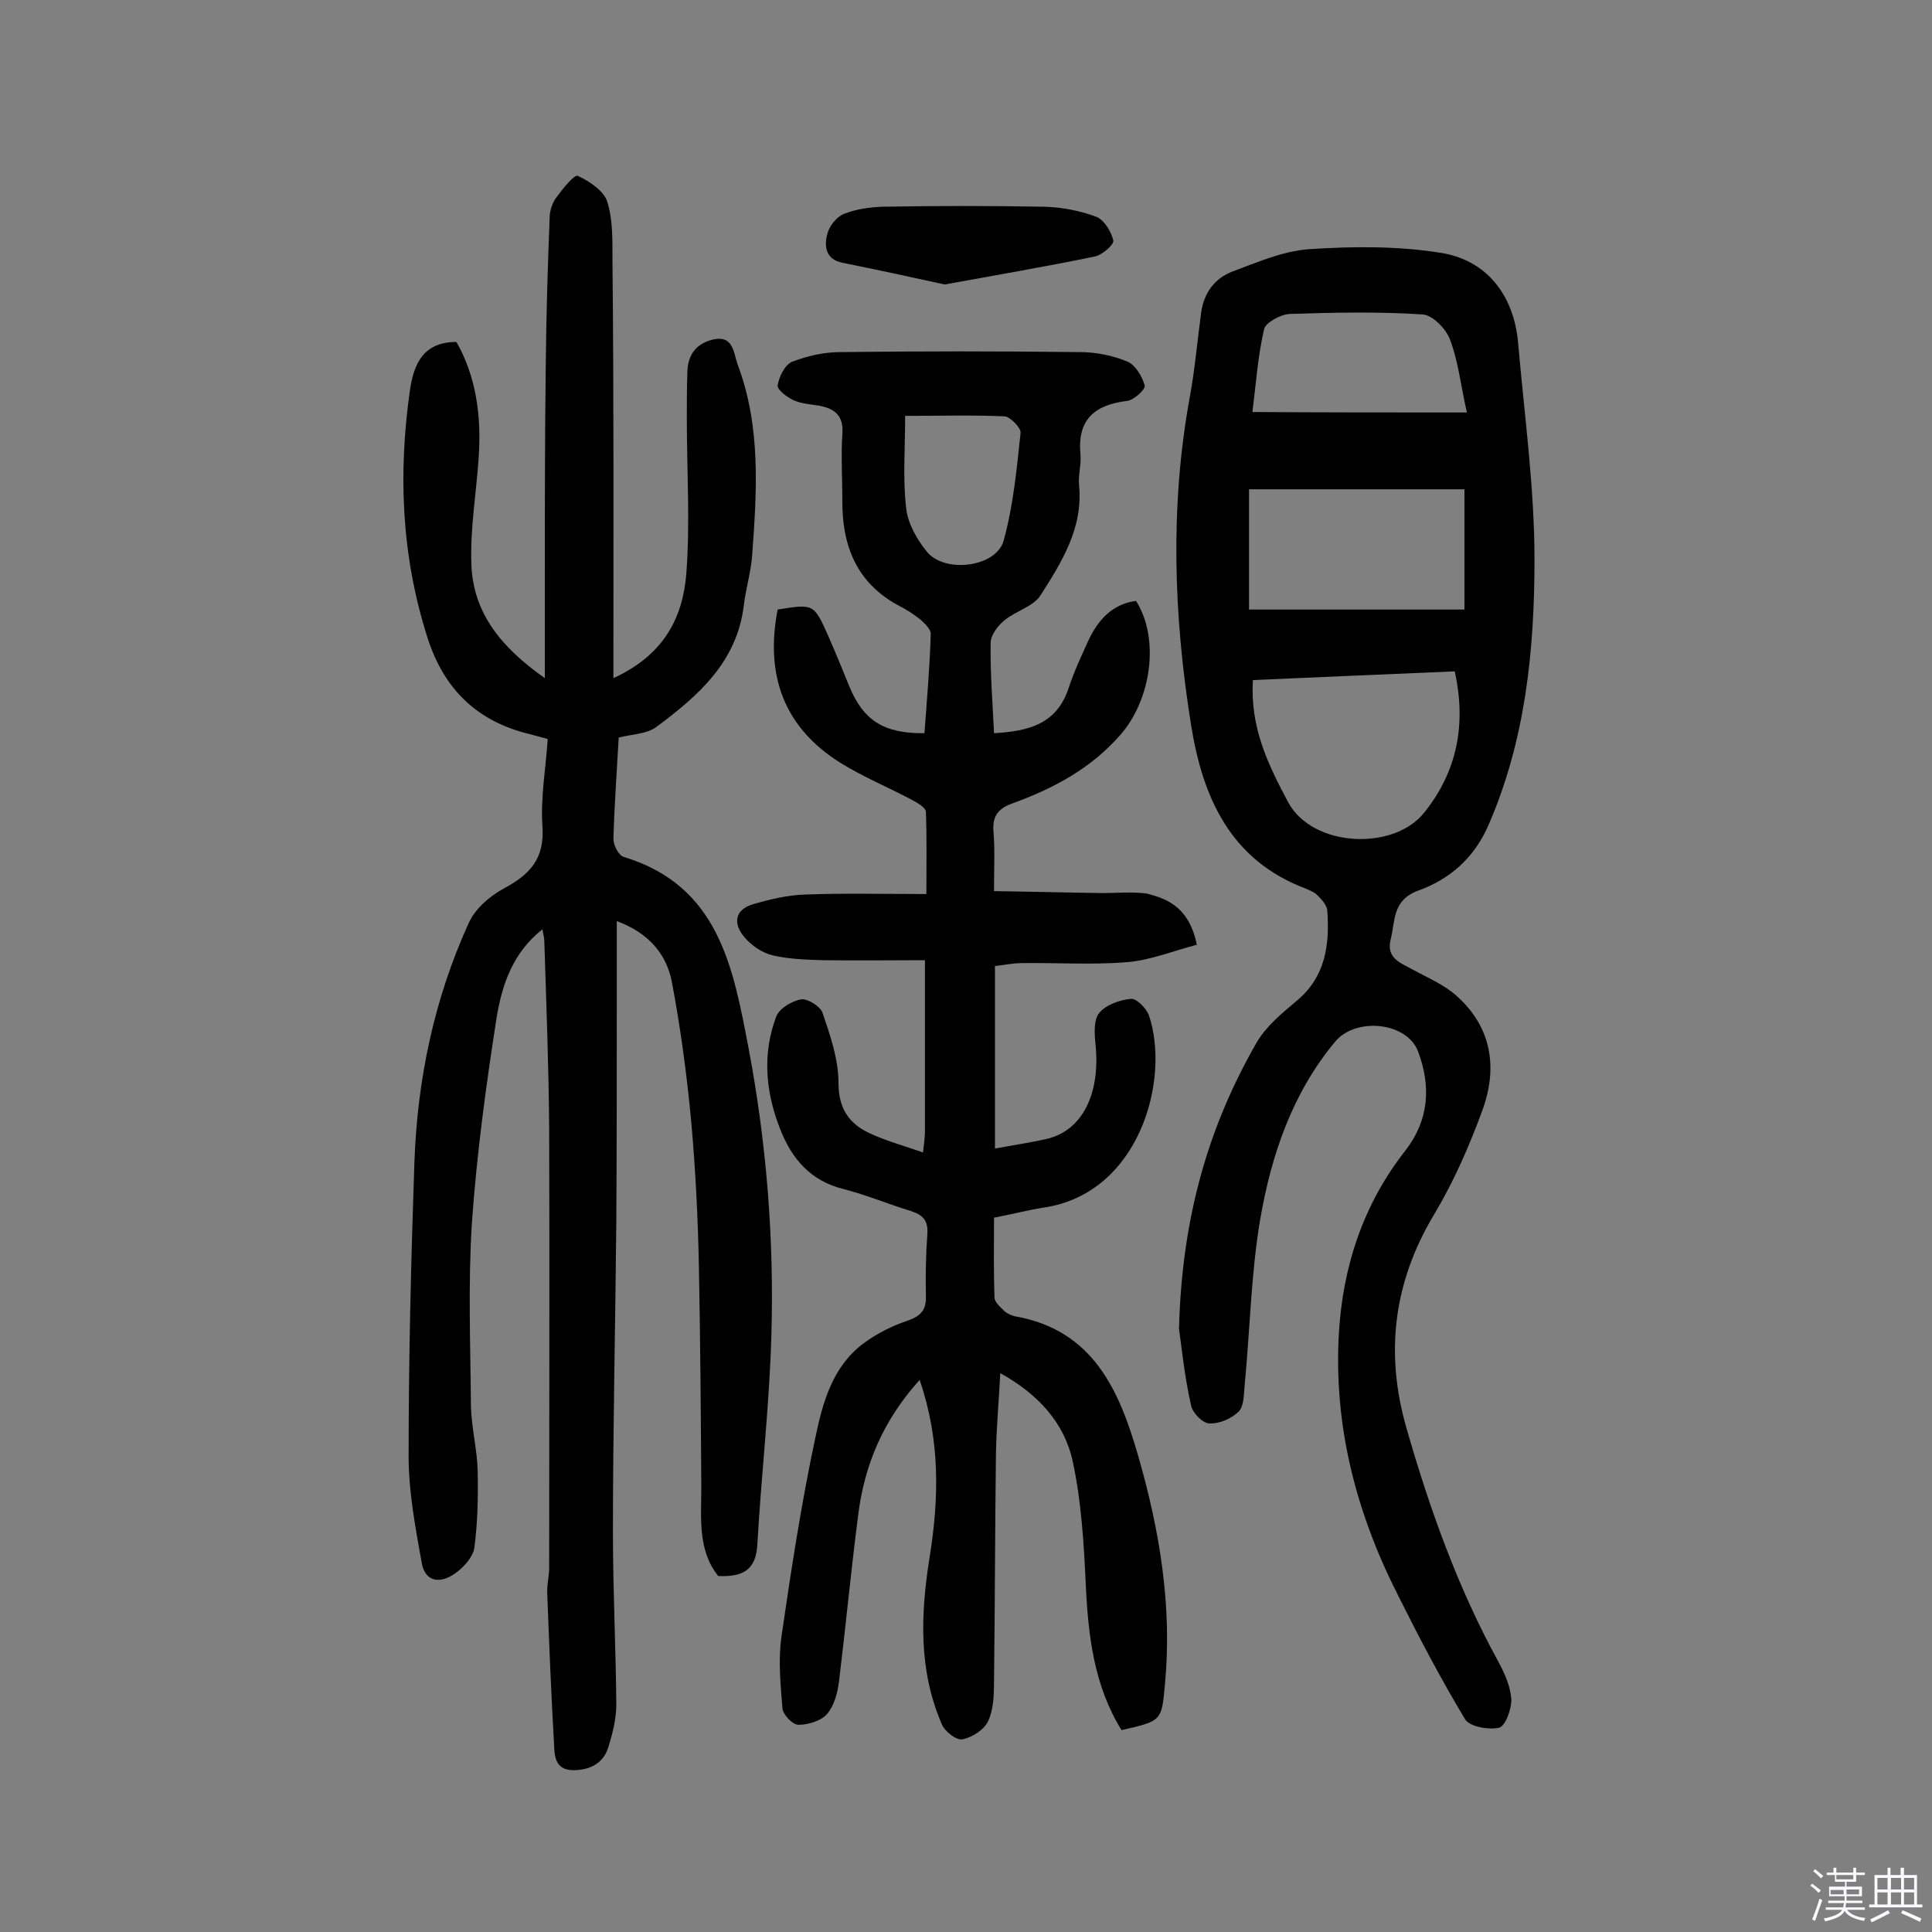 <svg enable-background="new 0 0 400 400" viewBox="0 0 400 400" xmlns="http://www.w3.org/2000/svg"><rect x="0" y="0" width="400" height="400" fill="#808080" stroke="none"/><path d="m374.8 390.4.4-.4c.7.5 1.3 1 1.8 1.4l-.5.5c-.5-.6-1.1-1.1-1.7-1.5zm1 7.3-.6-.3c.5-1.4 1.1-2.8 1.5-4.3.2.1.4.2.6.3-.5 1.3-1 2.8-1.5 4.3zm-.4-10.3.4-.4c.4.3 1 .8 1.7 1.4l-.5.5c-.4-.5-1-1-1.6-1.5zm2.5.3h1.7v-1h.6v1h3.5v-1h.6v1h1.8v.5h-1.8v1.4h-2v1h3.2v2h-3.2v.9h3.3v.5h-3.4c0 .3-.1.6-.1.9h4v.5h-3.7c.7.9 1.9 1.5 3.8 1.7-.1.2-.2.4-.3.6-2.1-.4-3.5-1.1-4-2.1-.4 1-1.8 1.7-4 2.2-.1-.2-.2-.4-.3-.6 2.1-.4 3.4-1 3.8-1.8h-3.4v-.5h3.6c.1-.3.1-.6.2-.9h-3.3v-.5h3.4c0-.3 0-.6 0-.9h-3.2v-2h3.3v-1h-2.1v-1.4h-1.7v-.5zm1.1 3.5v1h2.7c0-.3 0-.4 0-.4 0-.1 0-.2 0-.2 0-.1 0-.2 0-.3h-2.7zm1.2-3v.9h3.5v-.9zm4.7 3h-2.6v.6.4h2.6z" fill="#fbfafc"/><path d="m393.6 386.7h.6v1.5h2.7v6.1h1.1v.6h-11v-.6h1.1v-6.1h2.7v-1.5h.6v1.5h2.1v-1.5zm-2.7 8.8.4.6c-1.2.6-2.5 1.3-3.8 1.9-.1-.2-.2-.4-.3-.6 1.2-.6 2.5-1.2 3.7-1.9zm-2.2-6.7v2.4h2.1v-2.4zm0 3v2.5h2.1v-2.5zm2.8-3v2.4h2.1v-2.4zm0 3v2.5h2.1v-2.5zm6 6.1c-1.4-.7-2.7-1.3-3.9-1.8l.3-.6c1.5.6 2.7 1.2 3.9 1.7zm-1.2-9.1h-2.1v2.4h2.1zm-2.1 3v2.5h2.1v-2.5z" fill="#fbfafc"/><g fill="#010000"><path d="m247.8 195.6c-5 1.3-9.6 3.2-14.4 3.6-7.3.6-14.6.1-21.9.2-1.8 0-3.5.4-5.5.6v37.8c3.7-.7 7.2-1.2 10.7-2 7.4-1.7 11.2-9.4 10.1-19.7-.2-2.1-.4-5 .8-6.4 1.4-1.7 4.3-2.7 6.6-2.9 1.1-.1 3.2 2 3.7 3.5 4.4 13.1-1.9 36.7-21.7 39.7-3.3.5-6.6 1.4-10.4 2.1 0 5.6-.1 11.1.1 16.5 0 1 1.2 2 2 2.8.5.5 1.4.9 2.1 1.1 16.4 2.8 21.8 15.5 25.7 29.1 4.4 15.3 7 30.9 5.5 47-.7 7.7-.6 7.7-9 9.6-5.7-9.2-6.9-19.5-7.4-30.1-.4-8.5-.9-17.2-2.7-25.5-1.7-8-7.2-14-15-18.3-.3 5.8-.8 11.2-.9 16.6-.2 15.8-.2 31.5-.4 47.3 0 2.7-.1 5.7-1.2 8.1-.8 1.8-3.3 3.4-5.3 3.8-1.2.3-3.7-1.6-4.3-3.1-4.9-11.3-4.4-23-2.5-34.8 1.9-12 2.2-24-2.1-36.5-7.5 8.3-11.4 17.5-12.7 27.8-1.5 11.6-2.6 23.2-4 34.7-.3 2.3-1 5-2.5 6.7-1.2 1.4-3.9 2.2-5.9 2.2-1.2 0-3.2-2.1-3.3-3.4-.4-4.9-.9-10-.2-14.9 2-13.8 4.1-27.5 7-41.1 1.5-7.2 3.5-14.7 9.9-19.5 2.8-2.1 6-3.7 9.3-4.8 2.8-1 3.8-2.3 3.7-5.2-.1-4.2 0-8.5.3-12.7.2-2.9-1-4-3.5-4.8-4.6-1.4-9.1-3.3-13.8-4.5-6.9-1.7-10.8-6.3-13.2-12.5-3-7.6-3.7-15.5-.8-23.2.6-1.7 3.3-3.3 5.2-3.6 1.3-.2 4 1.5 4.4 2.8 1.6 4.7 3.3 9.6 3.3 14.5 0 5.2 2.1 8.4 6.4 10.4 3.4 1.6 7.1 2.6 11.1 4 .2-2 .4-3.1.4-4.2 0-11.5 0-23 0-35.6-7.1 0-14 .1-20.9 0-3.5-.1-7.2-.2-10.6-1-2.2-.5-4.5-2.1-5.9-3.8-2.3-2.7-2.1-5.6 1.8-6.8 3.5-1 7.2-1.9 10.9-2 8.1-.3 16.2-.1 25-.1 0-6.4.1-11.7-.1-17 0-.9-1.8-1.9-2.9-2.5-4.9-2.6-10-4.7-14.7-7.6-11.9-7.4-15.7-18.3-13.1-31.8 7.5-1.2 7.5-1.2 10.5 5.5 1.5 3.4 2.9 6.9 4.3 10.3 2.9 7.1 7.1 9.9 15.6 9.8.5-6.8 1.1-13.7 1.3-20.6 0-.9-1.2-2.1-2.1-2.9-1.4-1.1-2.9-2.1-4.5-2.9-8.8-4.7-11.8-12.5-11.7-21.9 0-4.5-.3-9.1 0-13.6.3-3.8-1.5-5.3-4.8-5.9-1.8-.3-3.6-.4-5.2-1.1-1.4-.6-3.5-2.2-3.4-3.1.3-1.8 1.5-4.3 3-4.9 3.1-1.2 6.6-2 9.9-2 16.6-.2 33.1-.2 49.7 0 3.3 0 6.8.7 9.9 2 1.6.7 3 3.1 3.5 4.9.2.8-2.2 3-3.6 3.2-6.8.8-10.4 3.9-9.7 11.1.2 2.1-.5 4.2-.3 6.3.9 8.9-3.6 16-8 22.9-1.5 2.3-5.1 3.2-7.4 5.1-1.4 1.1-2.9 3.1-2.9 4.7-.1 6.1.4 12.3.7 18.7 7-.4 12.9-1.8 15.4-9.2 1.1-3.4 2.6-6.6 4.1-9.9 2-4.3 4.9-7.6 9.9-8.3 5 7.9 3.1 20.5-3.2 27.7-6.1 7-13.8 11.1-22.3 14.2-3.1 1.1-4.3 2.7-4 6 .3 3.7.1 7.4.1 12.2 7.7.1 15.1.3 22.4.4 3.1 0 6.2-.3 9.2.1 5 1.2 8.9 3.4 10.4 10.6zm-60.4-109.5c0 6.8-.5 13 .2 19 .3 3.2 2.2 6.5 4.2 9 3.6 4.7 14.5 3.4 16-2.2 2-7.2 2.7-14.8 3.5-22.3.1-1-2.1-3.3-3.3-3.4-6.6-.3-13.2-.1-20.6-.1z"/><path d="m127 140.4c10.7-4.9 14.4-12.8 15.1-21.7.8-10.6.1-21.4.1-32 0-3.1 0-6.2.1-9.3 0-3.7 1.6-6.2 5.3-7.1 4.3-1 4.3 2.9 5.1 5.1 4.9 13 4 26.4 3 39.9-.3 3.4-1.3 6.7-1.7 10-1.4 11.8-9.5 18.8-18.1 25.2-2 1.5-5.1 1.5-7.8 2.2-.4 7.1-.9 14.1-1.1 21 0 1.3 1.1 3.4 2.1 3.7 19.8 6 22.7 23 25.9 39.7 3.7 19.6 5.3 39.5 4.7 59.5-.4 14.4-2.1 28.8-2.9 43.2-.3 5.5-3.3 6.7-8.1 6.5-4.3-5.4-3.5-12-3.5-18.4-.1-15.2-.2-30.4-.5-45.7-.2-10-.7-20.1-1.6-30.1-.9-9.6-2.2-19.3-4-28.8-1.1-5.7-4.7-10.1-11.4-12.6v12.2c0 16.7 0 33.5-.1 50.2-.2 21.4-.7 42.9-.7 64.3 0 11.8.6 23.7.7 35.5 0 3-.8 6.1-1.7 9-1.1 3.3-3.9 4.6-7.3 4.6-3.8-.1-3.8-3.1-3.9-5.6-.6-10.3-1-20.7-1.4-31-.1-1.8.4-3.5.4-5.3 0-30.4.1-60.8 0-91.2-.1-12.8-.6-25.6-1-38.4 0-.8-.2-1.5-.4-2.6-6.2 4.9-8.4 11.6-9.5 18.4-2.2 14.1-4.1 28.2-5.1 42.4-.8 12.6-.3 25.2-.2 37.9.1 4.5 1.3 9 1.4 13.5.1 5.3 0 10.7-.7 15.9-.3 1.9-2.2 4-3.9 5.2-3 2.2-6.3 2-7-2.2-1.3-7.3-2.7-14.6-2.7-22 0-20.3.5-40.6 1.2-60.9.6-17.1 4.1-33.8 11.2-49.4 1.3-3 4.4-5.7 7.4-7.3 5.4-2.9 8.4-6.2 7.9-12.9-.4-5.9.7-11.9 1.1-18-1.5-.4-2.6-.7-3.7-1-10.9-2.6-17.8-9.3-21.2-20-5.4-16.9-6.1-34-3.6-51.4.8-5.2 2.7-9.8 9.6-9.8 4.1 7.2 5.2 15.4 4.6 24-.5 7.4-1.8 14.8-1.5 22.2.4 9.9 6.1 17 15.2 23.4 0-7.1 0-13 0-19 0-15.4 0-30.9.2-46.3.1-10 .4-20 .8-30 0-1.4.5-3 1.3-4.1 1.3-1.8 3.8-4.9 4.5-4.6 2.4 1.1 5.4 3.1 6.1 5.3 1.2 3.7 1.1 8 1.1 12 .3 28.6.2 57 .2 86.7z"/><path d="m244.1 275.1c.6-23.1 6.1-41.9 16.1-59.3 2-3.4 5.3-6.1 8.4-8.7 5.9-5 6.7-11.6 6.2-18.6-.1-1.1-1.1-2.2-1.9-3-.6-.7-1.6-1.1-2.5-1.5-15.7-5.9-21.4-18.9-23.8-33.9-3.6-22.5-4.4-45.1-.3-67.7 1.1-5.9 1.6-11.9 2.4-17.8.6-4 2.8-7 6.5-8.4 5.1-1.9 10.4-4.2 15.7-4.6 9-.6 18.2-.7 27.1.7 9.7 1.4 15.4 8.7 16.3 18.6 1.3 15 3.4 30 3.4 45 0 18.8-1.9 37.5-9.6 55.1-3 6.8-8.1 11.1-14.5 13.4-5.4 2-4.7 6.3-5.7 10.2-.9 3.9 2.2 4.8 4.7 6.2 3.1 1.7 6.5 3.1 9.1 5.5 7.2 6.5 8.4 14.9 5.2 23.6-2.7 7.4-5.9 14.7-9.9 21.4-8.5 14.1-10.3 28.8-5.8 44.4 4.8 16.7 10.6 33 19 48.3 1.3 2.4 2.5 5.1 2.7 7.7.1 2.1-1.2 5.6-2.5 6-2.2.5-6.2-.2-7.1-1.8-5-8.3-9.5-16.9-13.8-25.5-8.7-17.1-13.4-35.1-12.3-54.3.8-13.8 5-26.7 13.7-37.8 5-6.4 5.4-13.4 2.7-20.6-2.3-6.1-12.9-7.2-17.2-2-8.9 10.7-13.2 23.5-15.5 36.8-1.9 11.3-2.1 22.8-3.2 34.2-.2 1.9-.1 4.3-1.2 5.5-1.5 1.5-4 2.6-6.1 2.5-1.4 0-3.5-2.2-3.8-3.7-1.4-6.2-2-12.5-2.5-15.9zm57.1-136.1c-14.4.6-28.1 1.2-41.8 1.8-.6 9.8 3.1 17.4 7.3 25.3 5.1 9.4 21.9 10.1 28.2 2.1 6.8-8.5 8.7-18.2 6.3-29.2zm2-37.7c-15.4 0-30.1 0-44.6 0v24.9h44.6c0-8.4 0-16.1 0-24.9zm.5-15.9c-1.3-5.8-1.8-10.7-3.5-15.1-.8-2.2-3.6-5.1-5.7-5.2-9.1-.6-18.3-.4-27.5-.1-1.9.1-5 1.8-5.3 3.2-1.3 5.7-1.7 11.6-2.4 17.1 14.8.1 28.8.1 44.4.1z"/><path d="m195.6 58.9c-7.3-1.6-14.2-3.1-21.2-4.5-3.5-.7-3.8-3.5-3.1-6 .4-1.6 1.9-3.5 3.4-4.1 2.5-1 5.3-1.4 8-1.5 11.2-.2 22.4-.2 33.5 0 3.6.1 7.4.8 10.8 2.1 1.6.6 3.1 3.1 3.5 4.9.2.8-2.3 3-3.8 3.3-10.2 2.1-20.7 3.9-31.1 5.8z"/></g></svg>